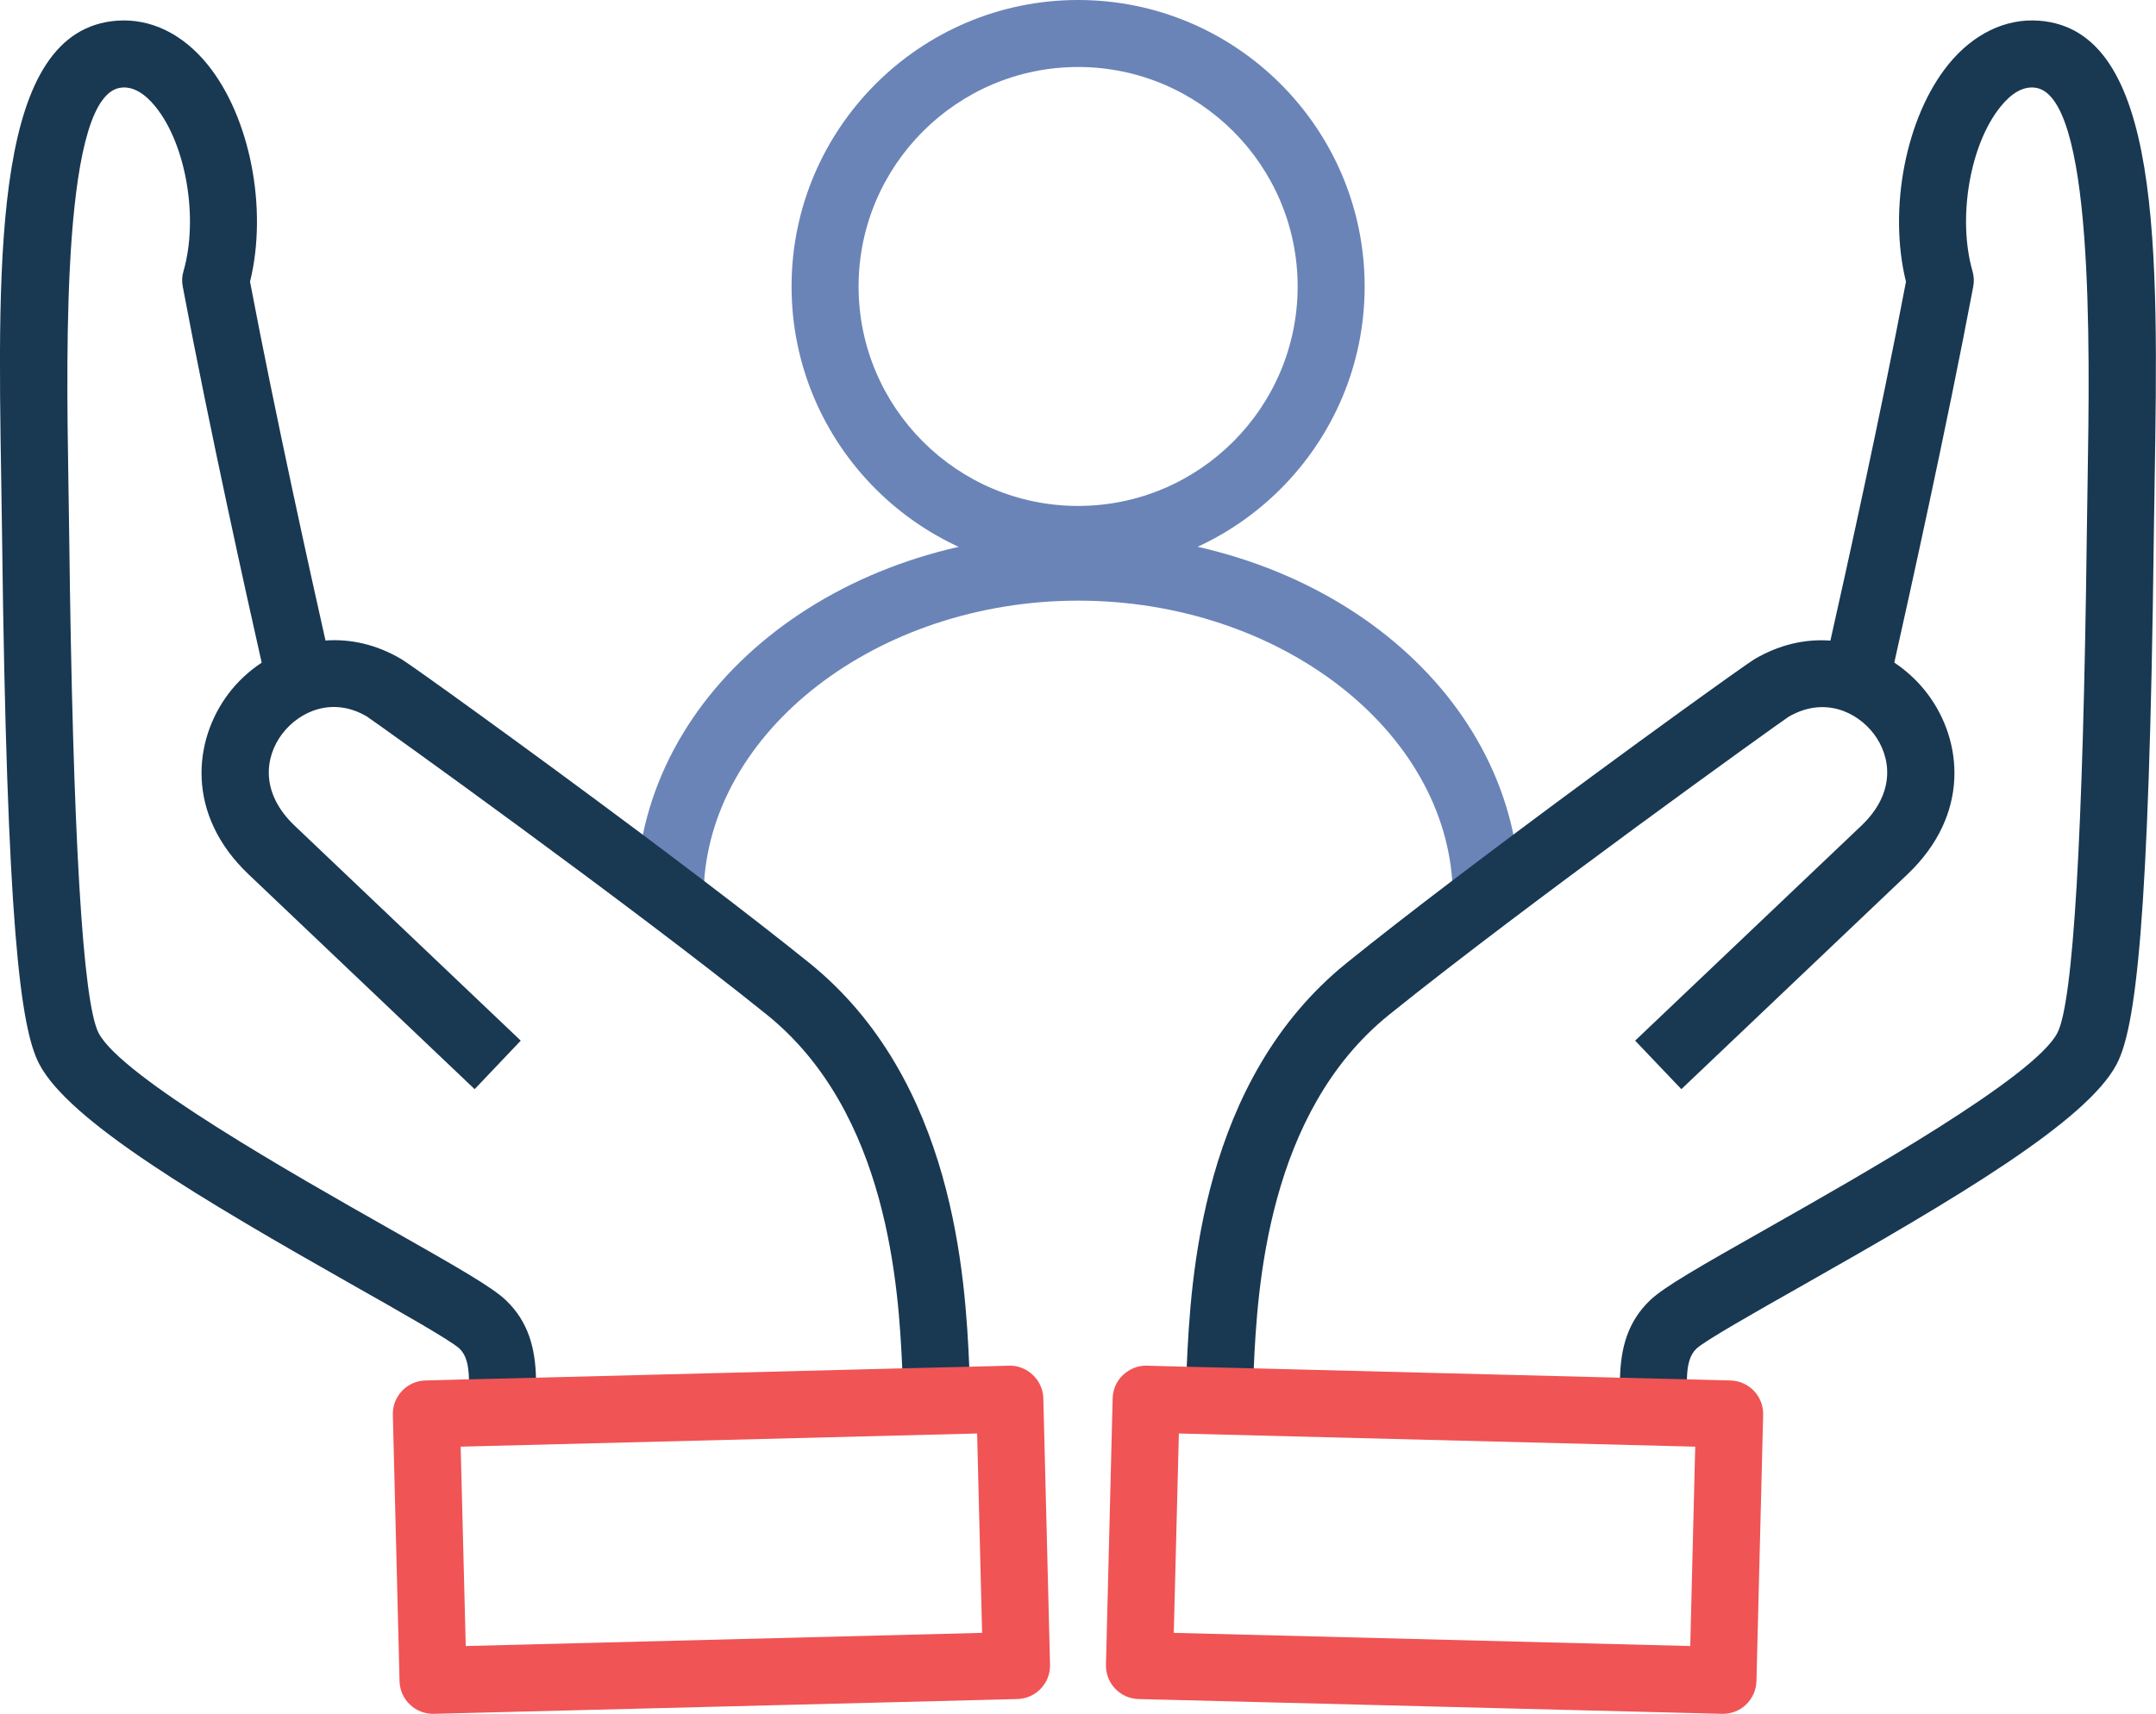 <?xml version="1.0" encoding="UTF-8"?>
<svg id="Layer_2" data-name="Layer 2" xmlns="http://www.w3.org/2000/svg" viewBox="0 0 186.6 148.37">
  <defs>
    <style>
      .cls-1 {
        fill: none;
      }

      .cls-1, .cls-2, .cls-3, .cls-4 {
        stroke-width: 0px;
      }

      .cls-2 {
        fill: #193852;
      }

      .cls-3 {
        fill: #6a84b8;
      }

      .cls-4 {
        fill: #f05455;
      }
    </style>
  </defs>
  <g id="Layer_2-2" data-name="Layer 2">
    <g>
      <path class="cls-3" d="m93.31,49.6c-13.68,0-24.8-11.13-24.8-24.8S79.63,0,93.31,0s24.8,11.13,24.8,24.8-11.13,24.8-24.8,24.8Zm0-43.8c-10.47,0-19,8.52-19,19s8.52,19,19,19,19-8.52,19-19-8.52-19-19-19Z"/>
      <path class="cls-3" d="m60.89,77.13l-5.8-.16c.49-17.26,17.28-30.77,38.22-30.77s37.59,13.42,38.22,30.55l-5.8.21c-.5-13.77-15.04-24.96-32.41-24.96s-32.03,11.28-32.42,25.13Z"/>
      <path class="cls-2" d="m186.48,41.81l-.07,4.66c-.4,33.57-1.58,42.53-3.21,45.65-2.58,4.94-13.91,11.64-27.35,19.25-3.87,2.19-8.25,4.67-9.02,5.38-.58.55-.8,1.39-.83,2.66-.03.96.04,2.16.15,3.66l-2.89.22-.61.04-2.29.15c-.1-1.44-.2-2.86-.15-4.21.07-2.53.64-4.84,2.62-6.72,1.19-1.13,4.13-2.82,10.16-6.23,8.06-4.57,23.07-13.06,25.07-16.89,1.38-2.63,2.23-17.11,2.55-43.03l.07-4.68c.19-11.8.55-33.77-4.64-34.14-.98-.08-1.95.48-2.9,1.66-2.65,3.27-3.74,9.66-2.42,14.24.12.43.15.89.06,1.34-2.3,12.19-5.6,27.05-6.83,32.54-.3,1.35-.48,2.13-.49,2.17l-5.66-1.3s.24-1.06.62-2.77c1.3-5.77,4.35-19.53,6.54-31.07-1.55-6.3-.02-14.25,3.67-18.81,2.15-2.65,4.95-4,7.83-3.79,10.66.77,10.35,19.84,10.02,40.02Z"/>
      <path class="cls-2" d="m165.09,75.69l-19.57,18.6-4-4.2,19.57-18.6c3.04-2.89,2.56-6,1.1-7.94-1.52-2.01-4.4-3.25-7.4-1.49-.96.64-22.78,16.29-34.58,25.8-10.5,8.47-11.39,23.64-11.7,30.6-.01.17-.01.33-.02.49l-.06,1.4-5.8-.31.06-1.34c.01-.12.01-.25.02-.38.34-7.69,1.28-24.83,13.86-34.97,2.61-2.11,5.77-4.56,9.11-7.1,1.73-1.31,3.51-2.66,5.29-3.99,10.1-7.56,20.16-14.77,20.87-15.19,2.21-1.3,4.46-1.77,6.58-1.61,2.03.14,3.93.84,5.53,1.9,1.12.75,2.09,1.67,2.87,2.7,3.06,4.05,3.71,10.46-1.73,15.63Z"/>
      <path class="cls-4" d="m149.77,119.51l-3.77-.1-5.79-.14-31.7-.81-5.8-.14-3.43-.09c-.76-.03-1.52.27-2.08.8-.56.53-.88,1.25-.9,2.02l-.58,23.07c-.04,1.6,1.22,2.93,2.83,2.97l50.49,1.28h.08c.74,0,1.46-.28,2-.8.55-.53.88-1.26.9-2.03l.58-23.06c.04-1.6-1.23-2.93-2.83-2.97Zm-3.48,22.99l-44.7-1.14.44-17.26,44.69,1.14-.43,17.26Z"/>
      <path class="cls-1" d="m180.68,41.72l-.07,4.68c-.32,25.92-1.17,40.4-2.55,43.03-2,3.83-17.01,12.32-25.07,16.89-6.03,3.41-8.97,5.1-10.16,6.23-1.98,1.88-2.55,4.19-2.62,6.72l-31.7-.81c.31-6.96,1.2-22.13,11.7-30.6,11.8-9.51,33.62-25.16,34.58-25.8,3-1.76,5.88-.52,7.4,1.49,1.46,1.94,1.94,5.05-1.1,7.94l-19.57,18.6,4,4.2,19.57-18.6c5.44-5.17,4.79-11.58,1.73-15.63-.78-1.03-1.75-1.95-2.87-2.7,1.23-5.49,4.53-20.35,6.83-32.54.09-.45.06-.91-.06-1.34-1.32-4.58-.23-10.97,2.42-14.24.95-1.18,1.92-1.74,2.9-1.66,5.19.37,4.83,22.34,4.64,34.14Z"/>
      <path class="cls-2" d="m46.39,119.27c.05,1.35-.05,2.76-.15,4.2l-5.79-.38v-.03c.1-1.5.18-2.7.14-3.65-.03-1.27-.25-2.11-.82-2.66-.77-.71-5.15-3.19-9.02-5.38-13.44-7.61-24.77-14.31-27.35-19.25-1.64-3.12-2.81-12.08-3.22-45.65l-.07-4.66C-.22,21.62-.53,2.56,10.14,1.79c2.89-.21,5.67,1.14,7.82,3.79,3.7,4.56,5.23,12.51,3.68,18.81,2.19,11.54,5.23,25.28,6.53,31.06.38,1.72.61,2.73.62,2.78l-5.65,1.3s-.19-.82-.49-2.16c-1.24-5.48-4.54-20.35-6.83-32.55-.09-.45-.07-.91.06-1.34,1.32-4.58.23-10.97-2.42-14.24-.95-1.18-1.94-1.74-2.9-1.66-5.19.37-4.83,22.34-4.64,34.13l.07,4.69c.31,25.92,1.17,40.4,2.55,43.04,2,3.82,17.01,12.31,25.07,16.88,6.02,3.41,8.97,5.1,10.16,6.23,1.98,1.88,2.55,4.19,2.62,6.72Z"/>
      <path class="cls-2" d="m83.97,120.04l-5.8.31-.06-1.41c-.01-.15-.01-.31-.02-.48-.31-6.94-1.21-22.13-11.7-30.6-11.78-9.49-33.62-25.16-34.65-25.84-2.93-1.72-5.81-.48-7.33,1.53-1.46,1.94-1.94,5.05,1.1,7.94l19.56,18.6-3.99,4.2-19.57-18.6c-5.44-5.17-4.79-11.58-1.74-15.63.78-1.03,1.76-1.96,2.88-2.69,1.6-1.08,3.5-1.78,5.52-1.92,2.12-.15,4.37.31,6.58,1.62.73.42,10.78,7.64,20.88,15.19,1.78,1.34,3.57,2.68,5.3,4,3.34,2.54,6.49,4.99,9.1,7.09,12.58,10.14,13.52,27.29,13.86,34.97.01.13.01.25.02.37l.06,1.35Z"/>
      <path class="cls-4" d="m90.3,121.05c-.02-.77-.35-1.49-.91-2.02-.55-.53-1.31-.83-2.07-.8l-3.43.09-5.8.14-31.7.81-5.8.14-3.76.1c-1.61.04-2.87,1.37-2.83,2.97l.58,23.06c.02.77.34,1.5.9,2.03.54.52,1.26.8,2,.8h.08l50.49-1.28c1.6-.04,2.87-1.37,2.83-2.97l-.58-23.07Zm-49.99,21.45l-.44-17.26,44.7-1.14.43,17.26-44.69,1.14Z"/>
      <path class="cls-1" d="m78.09,118.46l-31.7.81c-.07-2.53-.64-4.84-2.62-6.72-1.19-1.13-4.14-2.82-10.16-6.23-8.06-4.57-23.07-13.06-25.07-16.88-1.38-2.64-2.24-17.12-2.55-43.04l-.07-4.69c-.19-11.79-.55-33.76,4.64-34.13.96-.08,1.95.48,2.9,1.66,2.65,3.27,3.74,9.66,2.42,14.24-.13.43-.15.89-.06,1.34,2.29,12.2,5.59,27.07,6.83,32.55-1.12.73-2.1,1.66-2.88,2.69-3.05,4.05-3.7,10.46,1.74,15.63l19.57,18.6,3.99-4.2-19.56-18.6c-3.04-2.89-2.56-6-1.1-7.94,1.52-2.01,4.4-3.25,7.33-1.53,1.03.68,22.87,16.35,34.65,25.84,10.49,8.47,11.39,23.66,11.7,30.6Z"/>
    </g>
  </g>
</svg>